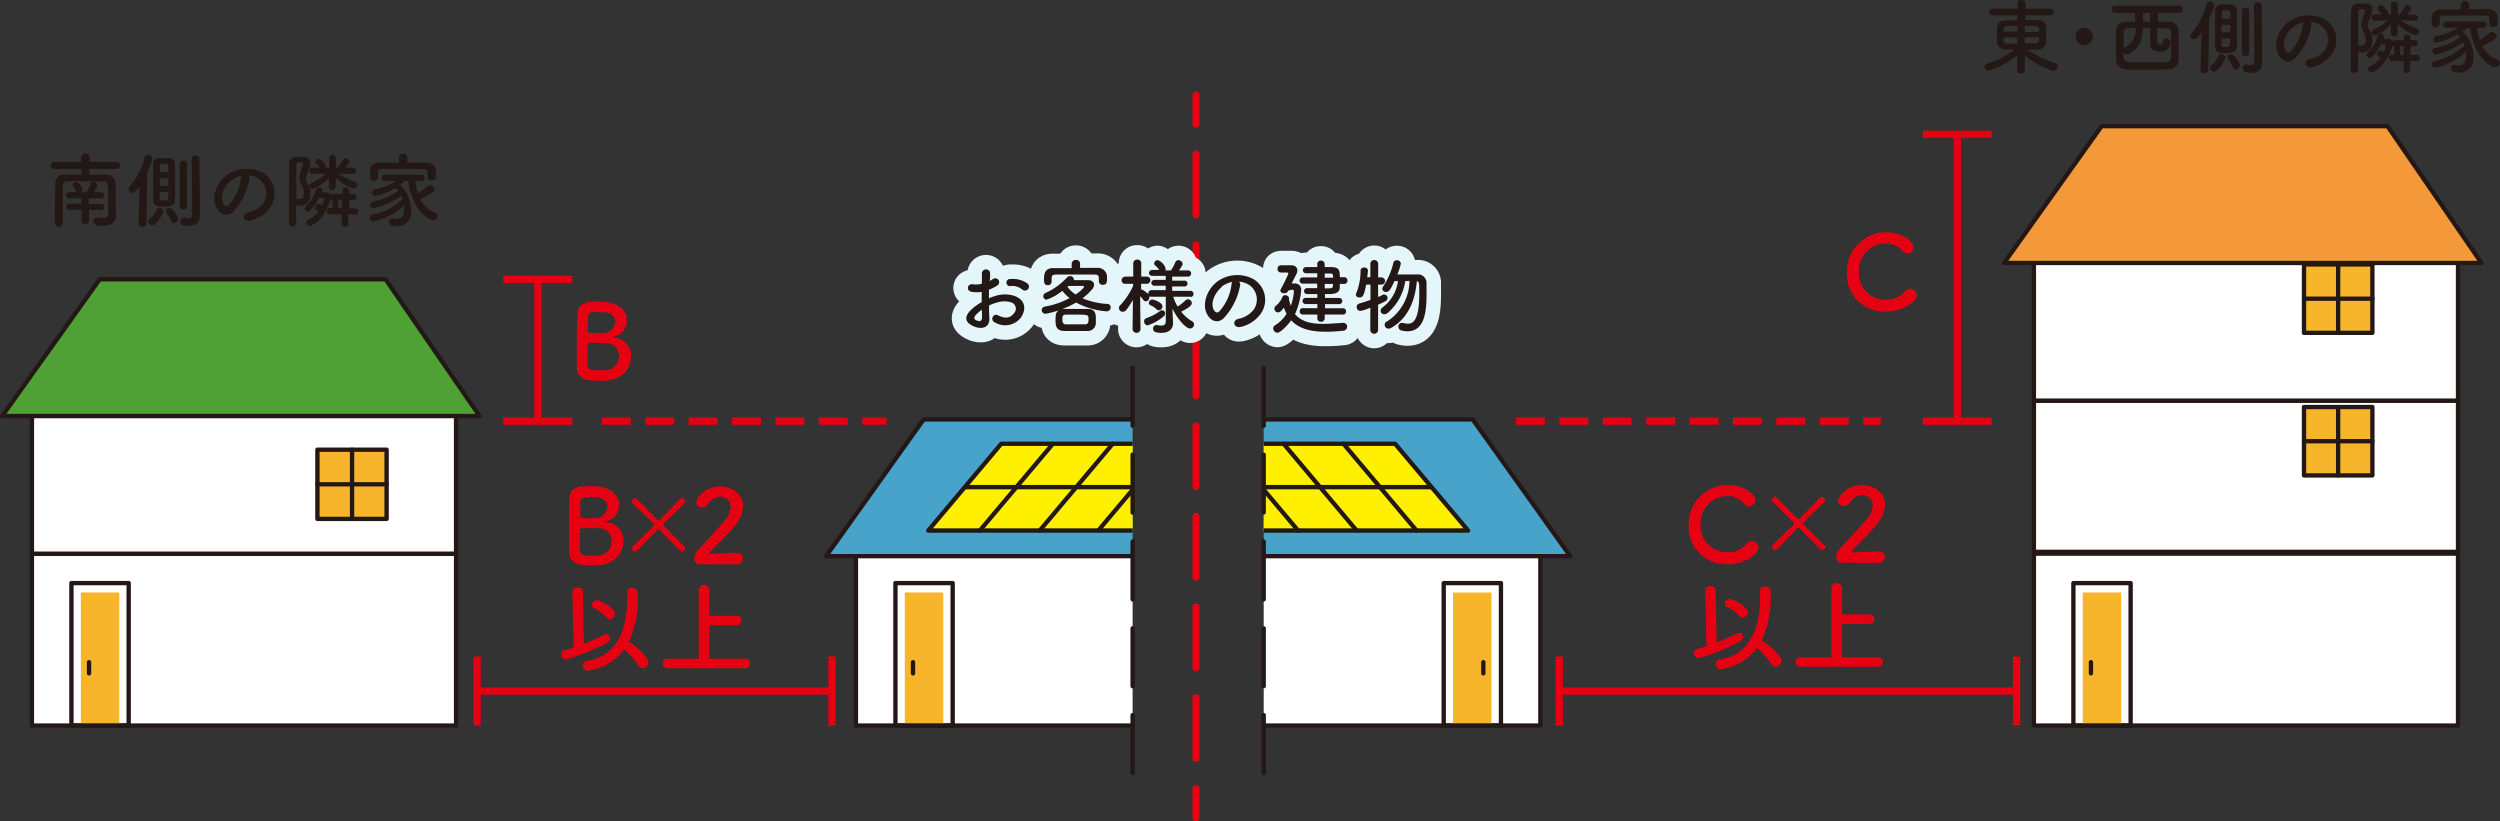 <svg xmlns="http://www.w3.org/2000/svg" xmlns:xlink="http://www.w3.org/1999/xlink" viewBox="0 0 403.18 132.44"><rect x="0" y="0" width="403.18" height="132.44" fill="#333333" stroke="none"/><defs><style>.cls-1,.cls-14,.cls-16,.cls-18,.cls-20,.cls-21,.cls-22,.cls-4,.cls-8,.cls-9{fill:none;}.cls-2{fill:#fff;}.cls-11,.cls-13,.cls-14,.cls-15,.cls-16,.cls-2,.cls-4,.cls-5,.cls-6,.cls-7,.cls-8{stroke:#231815;stroke-width:0.7px;}.cls-11,.cls-13,.cls-15,.cls-16,.cls-2,.cls-20,.cls-21,.cls-4,.cls-5,.cls-6,.cls-7,.cls-8{stroke-linecap:round;}.cls-11,.cls-13,.cls-14,.cls-15,.cls-16,.cls-2,.cls-20,.cls-21,.cls-22,.cls-4,.cls-5,.cls-6,.cls-7{stroke-linejoin:round;}.cls-3,.cls-7{fill:#f7b52c;}.cls-5{fill:#50a135;}.cls-6{fill:#f39939;}.cls-18,.cls-20,.cls-21,.cls-9{stroke:#e50012;stroke-width:1.17px;}.cls-18,.cls-9{stroke-miterlimit:10;}.cls-10{fill:#e50012;}.cls-11{fill:#48a3cb;}.cls-12{clip-path:url(#clip-path);}.cls-13{fill:#fff000;}.cls-15{fill:#d1e8f2;}.cls-16{stroke-dasharray:9.33 4.67;}.cls-17{clip-path:url(#clip-path-2);}.cls-18{stroke-dasharray:4.67 2.33;}.cls-19{fill:#231815;}.cls-21{stroke-dasharray:9.74 4.87;}.cls-22{stroke:#e5f6fa;stroke-width:4.67px;}</style><clipPath id="clip-path"><rect class="cls-1" x="147.24" y="61.8" width="35.42" height="30.05" transform="translate(329.9 153.66) rotate(-180)"/></clipPath><clipPath id="clip-path-2"><rect class="cls-1" x="203.8" y="61.8" width="35.42" height="30.05"/></clipPath></defs><g id="レイヤー_2" data-name="レイヤー 2"><g id="デザイン"><rect class="cls-2" x="5.15" y="89.29" width="68.4" height="27.72"/><rect class="cls-2" x="5.15" y="64.61" width="68.4" height="24.69"/><rect class="cls-3" x="13.03" y="95.56" width="6.2" height="21.45" transform="translate(32.27 212.56) rotate(-180)"/><rect class="cls-4" x="11.52" y="94.04" width="9.23" height="22.96" transform="translate(32.27 211.04) rotate(-180)"/><line class="cls-4" x1="14.36" y1="106.79" x2="14.36" y2="108.59"/><polygon class="cls-5" points="0.35 67.1 16.08 45.04 62.18 45.04 77.34 67.1 0.35 67.1"/><rect class="cls-2" x="328.01" y="89.29" width="68.4" height="27.72"/><rect class="cls-2" x="328.01" y="64.61" width="68.4" height="24.39"/><rect class="cls-3" x="335.89" y="95.56" width="6.2" height="21.45" transform="translate(677.98 212.56) rotate(-180)"/><rect class="cls-4" x="334.37" y="94.04" width="9.23" height="22.96" transform="translate(677.98 211.04) rotate(-180)"/><line class="cls-4" x1="337.21" y1="106.79" x2="337.21" y2="108.59"/><rect class="cls-2" x="328.01" y="39.92" width="68.4" height="24.69"/><polygon class="cls-6" points="323.2 42.41 338.93 20.35 385.04 20.35 400.19 42.41 323.2 42.41"/><rect class="cls-7" x="51.19" y="72.52" width="11.16" height="11.16"/><line class="cls-8" x1="51.19" y1="78.1" x2="62.36" y2="78.1"/><line class="cls-8" x1="56.78" y1="72.52" x2="56.78" y2="83.68"/><rect class="cls-7" x="371.57" y="65.64" width="11.03" height="11.03"/><line class="cls-8" x1="371.57" y1="71.16" x2="382.6" y2="71.16"/><line class="cls-8" x1="377.08" y1="65.64" x2="377.08" y2="76.67"/><rect class="cls-7" x="371.57" y="42.65" width="11.03" height="11.03"/><line class="cls-8" x1="371.57" y1="48.17" x2="382.6" y2="48.17"/><line class="cls-8" x1="377.08" y1="42.65" x2="377.08" y2="53.69"/><line class="cls-9" x1="86.74" y1="45.04" x2="86.74" y2="67.92"/><line class="cls-9" x1="81.17" y1="45.04" x2="92.31" y2="45.04"/><line class="cls-9" x1="81.17" y1="67.92" x2="92.31" y2="67.92"/><path class="cls-10" d="M97.57,61.4c-.21,0-.64,0-1,0-1.6,0-3.49-.09-3.54-2.15,0-.69,0-1.93,0-3.26,0-2,0-4.24.09-5.3.07-2.05,1.9-2.07,3.3-2.06l.95.05c2.73.2,3.74,1.66,3.72,3a2.57,2.57,0,0,1-2,2.61c-.17,0-.27.07-.27.1s.07,0,.25.07a2.92,2.92,0,0,1,2.7,3.1C101.72,59.38,100.42,61.26,97.57,61.4Zm2.27-4a2.07,2.07,0,0,0-2.15-2.06c-.41,0-.84,0-1.25-.06-1.53,0-1.68,0-1.68.36,0,2.06,0,2.82,0,3.26.08.61.24.81,1.77.82.38,0,.79,0,1.1,0A2.3,2.3,0,0,0,99.84,57.42Zm-3.55-7.07c-1.06,0-1.39.12-1.44.74,0,.4,0,1.34-.06,2.29,0,.34.23.35,1.32.36h1.12a2,2,0,0,0,2-1.84c0-.77-.59-1.5-2-1.52Z"/><line class="cls-9" x1="315.66" y1="21.65" x2="315.66" y2="67.92"/><line class="cls-9" x1="310.09" y1="21.65" x2="321.23" y2="21.65"/><line class="cls-9" x1="310.09" y1="67.92" x2="321.23" y2="67.92"/><path class="cls-10" d="M304.15,50.24a6,6,0,0,1-6.3-6.25,6.29,6.29,0,0,1,6.37-6.52c2.61,0,4.39,1.52,4.39,2.41a1,1,0,0,1-1,1,1.06,1.06,0,0,1-.84-.45,3.47,3.47,0,0,0-2.72-1.17,4.35,4.35,0,0,0-4.26,4.59,4.27,4.27,0,0,0,4.28,4.48A4,4,0,0,0,307.23,47a.94.94,0,0,1,.8-.43,1.13,1.13,0,0,1,1.11,1.05C309.14,48.45,307.18,50.24,304.15,50.24Z"/><line class="cls-9" x1="134.17" y1="111.44" x2="76.94" y2="111.44"/><line class="cls-9" x1="134.17" y1="105.88" x2="134.17" y2="117.01"/><line class="cls-9" x1="76.94" y1="105.88" x2="76.94" y2="117.01"/><polyline class="cls-2" points="182.66 87.22 138.04 87.22 138.04 117.01 182.66 117.01"/><rect class="cls-3" x="145.92" y="95.56" width="6.2" height="21.45" transform="translate(298.04 212.56) rotate(-180)"/><rect class="cls-4" x="144.4" y="94.04" width="9.23" height="22.96" transform="translate(298.04 211.04) rotate(-180)"/><line class="cls-4" x1="147.24" y1="106.79" x2="147.24" y2="108.59"/><polyline class="cls-11" points="182.66 89.69 133.23 89.69 148.96 67.64 182.66 67.64"/><g class="cls-12"><polygon class="cls-13" points="185.79 85.56 197.3 71.57 161.47 71.57 149.7 85.56 185.79 85.56"/><line class="cls-14" x1="191.55" y1="78.56" x2="155.59" y2="78.56"/><line class="cls-15" x1="169.8" y1="71.57" x2="158.02" y2="85.56"/><line class="cls-15" x1="188.9" y1="71.57" x2="177.12" y2="85.56"/><line class="cls-15" x1="179.45" y1="71.57" x2="167.68" y2="85.56"/></g><line class="cls-16" x1="182.66" y1="59.33" x2="182.66" y2="127.19"/><polyline class="cls-2" points="203.8 87.22 248.42 87.22 248.42 117.01 203.8 117.01"/><rect class="cls-3" x="234.34" y="95.56" width="6.2" height="21.45"/><rect class="cls-4" x="232.83" y="94.04" width="9.23" height="22.96"/><line class="cls-4" x1="239.22" y1="106.79" x2="239.22" y2="108.59"/><polyline class="cls-11" points="203.8 89.69 253.23 89.69 237.5 67.64 203.8 67.64"/><g class="cls-17"><polygon class="cls-13" points="200.67 85.56 189.16 71.57 224.99 71.57 236.76 85.56 200.67 85.56"/><line class="cls-14" x1="194.92" y1="78.56" x2="230.88" y2="78.56"/><line class="cls-15" x1="216.66" y1="71.57" x2="228.44" y2="85.56"/><line class="cls-15" x1="197.56" y1="71.57" x2="209.34" y2="85.56"/><line class="cls-15" x1="207.01" y1="71.57" x2="218.78" y2="85.56"/></g><line class="cls-16" x1="203.8" y1="59.33" x2="203.8" y2="127.19"/><line class="cls-18" x1="97.05" y1="67.92" x2="142.99" y2="67.92"/><line class="cls-18" x1="244.48" y1="67.92" x2="303.32" y2="67.92"/><path class="cls-10" d="M96.4,91.17c-.21,0-.64,0-1.05,0-1.6,0-3.49-.07-3.55-2.12,0-.69,0-1.93,0-3.26,0-2,0-4.24,0-5.29,0-2.06,1.88-2.09,3.28-2.09.36,0,.7,0,1,0,2.73.18,3.75,1.63,3.75,3a2.58,2.58,0,0,1-2,2.63c-.17,0-.27.07-.27.1s.07.05.25.07a2.91,2.91,0,0,1,2.73,3.07C100.53,89.11,99.25,91,96.4,91.17Zm2.24-4a2.07,2.07,0,0,0-2.17-2c-.41,0-.84,0-1.25,0-1.53,0-1.68,0-1.68.38,0,2.06,0,2.81,0,3.26s.25.8,1.78.8c.37,0,.78,0,1.1,0A2.3,2.3,0,0,0,98.64,87.17Zm-3.62-7c-1,0-1.38.13-1.43.76,0,.39,0,1.33,0,2.28,0,.35.23.35,1.31.35.4,0,.82,0,1.12,0a2,2,0,0,0,1.94-1.86c0-.77-.61-1.49-2.05-1.49C95.88,80.15,95.45,80.13,95,80.13Z"/><path class="cls-10" d="M109.68,88.8l-3.29-3.37a.24.24,0,0,0-.2-.09.21.21,0,0,0-.18.09c-1.05,1.07-2.28,2.35-3.27,3.37a.4.4,0,0,1-.3.13.54.54,0,0,1-.51-.54.39.39,0,0,1,.12-.28c1-1,2.28-2.21,3.35-3.28a.24.24,0,0,0,.09-.19.31.31,0,0,0-.09-.2c-1-1-2.35-2.29-3.35-3.27a.47.47,0,0,1-.13-.3.57.57,0,0,1,.52-.53.45.45,0,0,1,.3.13c1,1,2.25,2.31,3.27,3.34a.26.26,0,0,0,.2.1.31.31,0,0,0,.2-.1c1-1,2.27-2.32,3.27-3.34a.45.45,0,0,1,.3-.13.57.57,0,0,1,.52.53.47.47,0,0,1-.13.3c-1,1-2.37,2.28-3.35,3.27a.26.26,0,0,0-.07.18.3.3,0,0,0,.1.23l3.32,3.26a.39.39,0,0,1,.12.28.54.54,0,0,1-.51.54A.4.4,0,0,1,109.68,88.8Z"/><path class="cls-10" d="M112.88,91a.9.9,0,0,1-.92-1,1.68,1.68,0,0,1,.48-1.12c1.13-1.29,3-3.24,4.49-5a3.43,3.43,0,0,0,.92-2.11,1.64,1.64,0,0,0-1.71-1.67,2.4,2.4,0,0,0-2,1.26,1,1,0,0,1-.85.5.93.93,0,0,1-1-.87c0-.58,1.25-2.54,3.83-2.54,1.91,0,3.72,1.19,3.72,3.14a5.38,5.38,0,0,1-1.37,3.26c-1.25,1.58-2.86,3-4.22,4.46,1.36,0,3.22-.15,4.57-.15a.89.89,0,0,1,1,.86,1,1,0,0,1-1,1Z"/><path class="cls-10" d="M92.31,95.45h0a.76.76,0,0,1,.85-.71c.41,0,.84.21.84.68l.15,8.4a32.42,32.42,0,0,0,3.21-1.43.94.94,0,0,1,.39-.1.67.67,0,0,1,.66.68.77.77,0,0,1-.46.67,35.06,35.06,0,0,1-6.63,2.71.8.8,0,0,1-.82-.78.74.74,0,0,1,.62-.73c.45-.13.92-.26,1.38-.43Zm2.46,12.7a.81.81,0,0,1-.79-.84.72.72,0,0,1,.68-.74c4.44-.67,6.48-4.42,6.48-10,0-.37,0-.74,0-1.12v0c0-.45.38-.65.79-.65s.92.25.93.69V96a16.69,16.69,0,0,1-1.44,7.48c1.94,1.27,3.17,2.75,3.17,3.34a1,1,0,0,1-.92.94.82.82,0,0,1-.69-.41,12.35,12.35,0,0,0-2.32-2.62A8.58,8.58,0,0,1,94.77,108.15Zm3-8.6a5.66,5.66,0,0,0-1.91-1.41.67.67,0,0,1-.41-.58.8.8,0,0,1,.82-.76c.54,0,2.91,1.24,2.91,2.18a.89.89,0,0,1-.84.87A.7.7,0,0,1,97.82,99.55Z"/><path class="cls-10" d="M107.61,107.76a.74.74,0,0,1-.72-.79.69.69,0,0,1,.72-.74h5.07V95.09a.87.87,0,0,1,1.73,0V99.3h4.46a.72.72,0,0,1,.72.76.73.73,0,0,1-.72.79h-4.46v5.38h5.85a.7.7,0,0,1,.71.76.73.73,0,0,1-.71.77Z"/><line class="cls-9" x1="325.22" y1="111.44" x2="251.46" y2="111.44"/><line class="cls-9" x1="325.22" y1="105.88" x2="325.22" y2="117.01"/><line class="cls-9" x1="251.46" y1="105.88" x2="251.46" y2="117.01"/><path class="cls-10" d="M278.63,91a6.05,6.05,0,0,1-6.3-6.25,6.29,6.29,0,0,1,6.37-6.52c2.61,0,4.39,1.52,4.39,2.4a1,1,0,0,1-1.84.58A3.47,3.47,0,0,0,278.53,80a4.35,4.35,0,0,0-4.26,4.59,4.27,4.27,0,0,0,4.28,4.48,3.93,3.93,0,0,0,3.16-1.39,1,1,0,0,1,.8-.42,1.13,1.13,0,0,1,1.11,1C283.62,89.17,281.66,91,278.63,91Z"/><path class="cls-10" d="M293.53,88.57c-1-1-2.24-2.3-3.29-3.37a.27.27,0,0,0-.2-.08.22.22,0,0,0-.18.08c-1.06,1.07-2.29,2.35-3.28,3.37a.38.38,0,0,1-.29.13.54.54,0,0,1-.51-.54.38.38,0,0,1,.11-.28c1-1,2.29-2.2,3.36-3.27a.29.29,0,0,0,.08-.2.3.3,0,0,0-.08-.2c-1-1-2.35-2.28-3.36-3.27a.45.45,0,0,1-.13-.3.56.56,0,0,1,.53-.52.43.43,0,0,1,.29.13l3.28,3.34a.26.26,0,0,0,.19.1.34.34,0,0,0,.2-.1l3.28-3.34a.43.43,0,0,1,.29-.13.57.57,0,0,1,.53.52.45.45,0,0,1-.13.3c-1,1-2.37,2.29-3.36,3.27a.26.26,0,0,0-.07.18.33.33,0,0,0,.1.23c1.07,1.06,2.34,2.29,3.33,3.26a.38.38,0,0,1,.11.28.54.54,0,0,1-.51.54A.37.37,0,0,1,293.53,88.57Z"/><path class="cls-10" d="M297.05,90.76a.91.91,0,0,1-.92-1,1.68,1.68,0,0,1,.48-1.12c1.13-1.28,3-3.24,4.49-5a3.37,3.37,0,0,0,.92-2.1,1.64,1.64,0,0,0-1.71-1.68,2.39,2.39,0,0,0-2,1.27,1,1,0,0,1-.86.49.93.93,0,0,1-1-.87c0-.58,1.25-2.53,3.83-2.53,1.91,0,3.72,1.18,3.72,3.14a5.36,5.36,0,0,1-1.36,3.25c-1.25,1.58-2.87,3-4.23,4.46,1.36,0,3.22-.14,4.57-.14a.87.87,0,0,1,1,.85,1,1,0,0,1-1,1Z"/><path class="cls-10" d="M275,95.23v0a.76.76,0,0,1,.86-.71c.41,0,.84.22.84.68l.14,8.41a28.37,28.37,0,0,0,3.21-1.44,1,1,0,0,1,.4-.1.66.66,0,0,1,.65.68.76.76,0,0,1-.46.67,34.1,34.1,0,0,1-6.63,2.72.81.81,0,0,1-.82-.79.75.75,0,0,1,.63-.73c.44-.13.92-.26,1.38-.42Zm2.47,12.7a.81.81,0,0,1-.79-.84.71.71,0,0,1,.67-.74c4.45-.68,6.49-4.43,6.49-10,0-.36,0-.74,0-1.12v0c0-.45.38-.64.79-.64s.92.24.94.69v.49a16.59,16.59,0,0,1-1.45,7.49c1.94,1.26,3.18,2.74,3.18,3.34a1,1,0,0,1-.92.93.82.82,0,0,1-.69-.41,12.06,12.06,0,0,0-2.32-2.61A8.64,8.64,0,0,1,277.44,107.93Zm3-8.61a5.6,5.6,0,0,0-1.91-1.41.65.65,0,0,1-.41-.58.8.8,0,0,1,.83-.75c.54,0,2.91,1.23,2.91,2.17a.88.88,0,0,1-.84.87A.69.69,0,0,1,280.48,99.32Z"/><path class="cls-10" d="M290.28,107.53a.73.73,0,0,1-.72-.79.69.69,0,0,1,.72-.74h5.07V94.87a.86.86,0,0,1,1.72,0v4.21h4.46a.72.72,0,0,1,.73.75.73.73,0,0,1-.73.79h-4.46V106h5.86a.7.7,0,0,1,.71.76.73.73,0,0,1-.71.77Z"/><path class="cls-19" d="M325.34,11.28l0-2.38a14.12,14.12,0,0,1-4.59,2.48.65.65,0,0,1-.69-.59.58.58,0,0,1,.46-.53A13.21,13.21,0,0,0,324.87,8l-1.13,0c-1.43,0-1.66-.74-1.69-1.2s0-.71,0-1.09,0-.9,0-1.27c0-.55.39-1.14,1.43-1.17.48,0,1.15,0,1.88,0V2.45h-4a.51.51,0,0,1-.57-.5.54.54,0,0,1,.57-.55h4V.55A.56.56,0,0,1,326,0a.59.59,0,0,1,.65.55V1.4h4a.5.5,0,0,1,.54.52.51.51,0,0,1-.54.53h-4v.77c.73,0,1.44,0,2,0A1.31,1.31,0,0,1,330,4.33c0,.32,0,.7,0,1.1s0,.94,0,1.32A1.36,1.36,0,0,1,328.58,8h-.27L327,8a15.3,15.3,0,0,0,4.41,2.16.56.56,0,0,1,.44.52.76.76,0,0,1-.78.73,12.86,12.86,0,0,1-4.53-2.5c0,.71,0,1.23,0,2.42,0,.35-.32.52-.65.52a.56.56,0,0,1-.62-.51Zm0-7.12c-.58,0-1.13,0-1.54,0-.66,0-.66.44-.66.94h2.2Zm0,1.88h-2.2c0,.63,0,1,.67,1,.46,0,1,0,1.54,0Zm1.2,0V7c.56,0,1.12,0,1.63,0,.66,0,.66-.43.66-1Zm2.29-.91c0-.14,0-.29,0-.42,0-.55-.32-.55-2.27-.55v1Z"/><path class="cls-19" d="M336.13,7.28a1.4,1.4,0,1,1,1.39-1.4A1.39,1.39,0,0,1,336.13,7.28Z"/><path class="cls-19" d="M348,2.08c0,.36,0,.88,0,1.41h1.75A1.48,1.48,0,0,1,351.35,5c0,.78,0,1.64,0,2.48s0,1.46,0,2.09a1.59,1.59,0,0,1-1.66,1.63c-1.11,0-2.25.06-3.37.06s-2.25,0-3.3-.06-1.74-.62-1.77-1.59c0-.68,0-1.39,0-2.09,0-.86,0-1.71,0-2.56A1.48,1.48,0,0,1,342.9,3.5h1.43V2.08h-3.18a.58.58,0,0,1-.61-.59.58.58,0,0,1,.61-.58h10.26a.57.57,0,0,1,.6.59.57.57,0,0,1-.6.58Zm-4.57,2.46c-.77,0-.93.22-.94.89s0,1.6,0,2.48a.57.57,0,0,1,.31-.3,3.2,3.2,0,0,0,1.61-3.08Zm2.12,0c0,1.49-.34,3.16-2.08,4.07a.91.91,0,0,1-.44.12.61.61,0,0,1-.56-.34c0,1.29,0,1.59,1.06,1.63.84,0,1.76,0,2.72,0s2,0,2.93,0c.71,0,.94-.34.95-.88s0-1.19,0-1.82,0-1.29,0-1.89c0-.75-.27-.85-.93-.86h-1.31c0,.92,0,2.12,0,2.27,0,.32.28.39.49.39.38,0,.46-.22.49-.58a.47.47,0,0,1,.51-.46.58.58,0,0,1,.63.52,1.47,1.47,0,0,1-1.68,1.6c-.66,0-1.58-.14-1.58-1.33,0-.16,0-1.47,0-2.43Zm.05-2.43V3.49l1.14,0c0-.52,0-1,0-1.39Z"/><path class="cls-19" d="M354.88,11.25l.15-6c-.48.68-.78,1.08-1.19,1.08a.57.57,0,0,1-.59-.56.65.65,0,0,1,.17-.42A12.16,12.16,0,0,0,355.86.67a.57.57,0,0,1,.56-.43.68.68,0,0,1,.71.62A13.75,13.75,0,0,1,356.28,3l-.15,8.24a.61.61,0,0,1-.64.58.56.56,0,0,1-.61-.57Zm1.53-.26a.55.55,0,0,1,.22-.42A4,4,0,0,0,357.8,9a.45.45,0,0,1,.43-.28.64.64,0,0,1,.63.61c0,.35-1.08,2.2-1.79,2.2A.64.64,0,0,1,356.41,11Zm2.53-2.44-.77,0a1.05,1.05,0,0,1-.94-1.17c0-.91,0-2.15,0-3.31,0-.84,0-1.64,0-2.23a1,1,0,0,1,.92-1.11h1.62a1,1,0,0,1,1,1.05c0,.73,0,1.63,0,2.54,0,1.11,0,2.23,0,3.06C360.75,8.48,360,8.55,358.94,8.55ZM359.69,3c0-1.33,0-1.36-.7-1.36-.52,0-.67,0-.67.4s0,.59,0,1Zm0,1h-1.41V5.21h1.41Zm-1.41,2.2c0,.37,0,.71,0,1s.08.39.67.39.71,0,.71-1.38Zm1.84,4.71a4.77,4.77,0,0,0-.77-1.35.48.48,0,0,1-.12-.3.56.56,0,0,1,.58-.48c.62,0,1.43,1.46,1.43,1.8a.7.7,0,0,1-.67.67A.47.47,0,0,1,360.13,10.87Zm1.44-9.13a.58.58,0,0,1,1.16,0V8.51a.58.58,0,0,1-1.16,0Zm3.24,6.43c0,.21,0,1.41.05,1.87v.05c0,.83-.49,1.61-1.82,1.61-1,0-1.31-.18-1.31-.72a.55.55,0,0,1,.51-.61h.12a2.84,2.84,0,0,0,.66.11c.33,0,.54-.16.54-.74,0,0,0-2,0-4.3,0-1.59,0-3.29-.05-4.49v0a.6.6,0,0,1,.63-.6.62.62,0,0,1,.65.63Z"/><path class="cls-19" d="M372.76,4.11a10.31,10.31,0,0,1-2.66,5.33c-1,.93-2.12.42-2.69-.72-.83-1.63,0-4.07,1.81-5.3a5.5,5.5,0,0,1,5.69-.3,3.9,3.9,0,0,1,1.22,5.53,5.52,5.52,0,0,1-3.21,2.17c-1.16.3-1.57-1-.44-1.29a4.08,4.08,0,0,0,2.45-1.48,2.83,2.83,0,0,0-.72-4,3.42,3.42,0,0,0-1.63-.53A.67.67,0,0,1,372.76,4.11Zm-2.92.25c-1.22.94-1.88,2.69-1.33,3.71.2.38.54.58.87.29a7.88,7.88,0,0,0,2-4.38.83.83,0,0,1,.12-.41A4.34,4.34,0,0,0,369.84,4.36Z"/><path class="cls-19" d="M380.3,11.2a.54.54,0,0,1-.58.55.56.56,0,0,1-.61-.55c0-2.33,0-6.67.06-9.36,0-1.21.74-1.26,1.68-1.26h.68c.73,0,1.07.44,1.07,1a5.83,5.83,0,0,1-.58,1.8,1.47,1.47,0,0,0-.18.68,1.62,1.62,0,0,0,.3.84,2.9,2.9,0,0,1,.46,1.62c0,1.29-.71,1.93-1.57,1.93-.37,0-.6-.06-.73-.26Zm.31-3.88.13,0a.49.49,0,0,0,.2,0c.54,0,.59-.74.59-1a2.57,2.57,0,0,0-.39-1.28,2,2,0,0,1-.33-1,2.73,2.73,0,0,1,.21-1,11.5,11.5,0,0,0,.37-1.32c0-.17,0-.24-.48-.24s-.59,0-.59.45c0,1.47,0,3.49,0,5.53A.36.36,0,0,1,380.61,7.32Zm8.1,2.51v1.38a.53.53,0,0,1-.54.56.52.52,0,0,1-.53-.56V9.83h-1.92a.5.5,0,0,1,0-1h.41V7.47a.53.53,0,0,1-.29-.09c-1,3.31-3,4.31-3.4,4.31a.59.59,0,0,1-.55-.57.45.45,0,0,1,.33-.42,3.81,3.81,0,0,0,1.71-1.46l-.34-.15a.38.38,0,0,1-.28-.38.6.6,0,0,1,.54-.58,1.53,1.53,0,0,1,.58.23,4.38,4.38,0,0,0,.36-1c0-.13-.11-.19-.27-.19l-.55,0a8.65,8.65,0,0,1-1.41,2,.54.54,0,0,1-.39.19.52.52,0,0,1-.52-.49.5.5,0,0,1,.18-.36,6.78,6.78,0,0,0,1.64-2.69.5.5,0,0,1,.49-.39.53.53,0,0,1,.52.5.89.89,0,0,1,0,.22l-.06.11H385a.89.89,0,0,1,.81.37.58.58,0,0,1,.4-.15h1.46V6a.54.54,0,0,1,1.07,0v.47h.67a.47.47,0,0,1,.5.49.47.47,0,0,1-.5.49h-.67V8.84h1a.5.5,0,1,1,0,1Zm.72-6.5-2.26-.07a9.56,9.56,0,0,0,2.6,1.33.52.52,0,0,1,.37.49.62.62,0,0,1-.59.62,8.27,8.27,0,0,1-2.87-1.77V5.41h0a.57.57,0,0,1-1.12,0h0l0-1.46A6.94,6.94,0,0,1,383,5.75a.52.52,0,0,1-.18-1,9.13,9.13,0,0,0,2.3-1.46l-2.19.05h0a.45.45,0,0,1-.47-.49.49.49,0,0,1,.47-.52h1.19a3.27,3.27,0,0,0-.56-.67.4.4,0,0,1-.14-.3.58.58,0,0,1,.58-.5c.39,0,1.18,1,1.18,1.34a.68.68,0,0,1,0,.14l.5,0L385.57.83a.51.51,0,0,1,.56-.54.53.53,0,0,1,.56.51v0l0,1.53.31,0a8.69,8.69,0,0,0,.82-1.29.46.46,0,0,1,.41-.26.65.65,0,0,1,.61.59c0,.19-.11.32-.62,1h1.26a.49.49,0,0,1,.48.52.46.46,0,0,1-.48.49Zm-1.79,4.14h-.57V8.84h.57Z"/><path class="cls-19" d="M399.51,4.47a7.78,7.78,0,0,0,.4,2,16.57,16.57,0,0,0,1.65-1.17.53.53,0,0,1,.35-.13.73.73,0,0,1,.71.67.57.57,0,0,1-.29.47,14.38,14.38,0,0,1-2,1.14,4.52,4.52,0,0,0,2.38,2.14.6.6,0,0,1,.44.55.7.7,0,0,1-.71.67.87.87,0,0,1-.31,0c-2.2-.8-3.54-4-3.73-6.26h-.57L397.1,5a5.84,5.84,0,0,1,1.8,4.12,2.31,2.31,0,0,1-2.36,2.59c-.81,0-1.26-.22-1.26-.72a.51.51,0,0,1,.54-.53.44.44,0,0,1,.16,0,3.69,3.69,0,0,0,.55.06c.87,0,1.18-.6,1.18-1.63a5,5,0,0,0,0-.54,10.61,10.61,0,0,1-5,2.59.52.52,0,0,1-.56-.52.57.57,0,0,1,.5-.58,10.14,10.14,0,0,0,4.83-2.52,5.15,5.15,0,0,0-.23-.54,11.93,11.93,0,0,1-4.42,2,.52.52,0,0,1-.54-.53.54.54,0,0,1,.46-.53,9.78,9.78,0,0,0,4-1.73,3.19,3.19,0,0,0-.45-.45A9.94,9.94,0,0,1,393,6.87a.52.52,0,0,1-.56-.51A.58.58,0,0,1,393,5.8a9.29,9.29,0,0,0,3.41-1.34l-1.8,0h0A.51.51,0,0,1,394,4a.53.53,0,0,1,.57-.53h5.83A.52.52,0,0,1,401,4a.49.49,0,0,1-.54.5h0Zm-1.32-3c1.08,0,2.14,0,3.16,0a1.45,1.45,0,0,1,1.46,1.27c0,.19,0,.41,0,.62,0,.46,0,1-.7,1a.58.58,0,0,1-.63-.53v0c0-1.16,0-1.29-.83-1.32-1.05,0-2.31,0-3.54,0-1,0-2,0-2.79,0s-.83.2-.87.66v.71a.64.64,0,0,1-1.27,0c0-.16,0-.34,0-.54s0-.39,0-.59a1.35,1.35,0,0,1,1.51-1.22c1,0,2.07,0,3.15,0l0-.84v0a.7.7,0,0,1,1.37,0V1.5Z"/><path class="cls-19" d="M18.72,34.73v0c0,.82-.48,1.69-2.11,1.69-1.24,0-1.55-.25-1.55-.73a.55.55,0,0,1,.55-.6l.11,0a6.29,6.29,0,0,0,.82.08c.52,0,.89-.15.9-.7s0-.9,0-1.41c0-1,0-2.18-.05-3,0-.7-.26-.82-.88-.83l-2.78,0-2.68,0c-.73,0-.91.21-.92.83,0,1.62,0,4,0,6a.55.55,0,0,1-.61.53A.57.57,0,0,1,8.86,36c0-1.88,0-4.6.06-6.51a1.41,1.41,0,0,1,1.57-1.33c.83,0,1.71,0,2.61,0v-.91H8.77a.57.57,0,1,1,0-1.14h4.31v-.7a.65.65,0,0,1,.69-.66.64.64,0,0,1,.68.66v.7h4.34a.56.56,0,0,1,.58.58.55.55,0,0,1-.58.56H14.44v.91c.91,0,1.8,0,2.68,0a1.48,1.48,0,0,1,1.53,1.42c0,.83,0,3.3,0,3.8Zm-4.36-.88v1.72a.58.58,0,0,1-.61.58.56.56,0,0,1-.61-.58V33.85H11.29a.51.51,0,1,1,0-1h1.87V32h-2a.5.5,0,1,1,0-1h1.18a.52.52,0,0,1-.12-.16,3.67,3.67,0,0,0-.46-.8.32.32,0,0,1-.06-.21c0-.25.31-.46.6-.46.5,0,1,.92,1,1.16A.55.55,0,0,1,13,31H14a.13.13,0,0,0,0-.06,4.47,4.47,0,0,0,.57-1.3.41.41,0,0,1,.43-.31c.32,0,.69.21.69.53A3.41,3.41,0,0,1,15.16,31h1.15a.5.5,0,1,1,0,1h-2v.89h1.87a.51.51,0,1,1,0,1Z"/><path class="cls-19" d="M22.36,36l.14-6c-.47.67-.78,1.08-1.18,1.08a.59.59,0,0,1-.6-.57.67.67,0,0,1,.18-.42,12.28,12.28,0,0,0,2.43-4.65A.58.58,0,0,1,23.9,25a.68.68,0,0,1,.71.62,13.71,13.71,0,0,1-.86,2.15L23.61,36a.61.61,0,0,1-.65.58.56.56,0,0,1-.6-.56Zm1.52-.26a.53.53,0,0,1,.23-.42,4.21,4.21,0,0,0,1.17-1.54.44.44,0,0,1,.42-.28.65.65,0,0,1,.63.61c0,.35-1.08,2.2-1.79,2.2A.65.65,0,0,1,23.88,35.73Zm2.53-2.43c-.28,0-.54,0-.76,0a1,1,0,0,1-.95-1.17c0-.91,0-2.15,0-3.31,0-.84,0-1.64,0-2.23a1,1,0,0,1,.92-1.11h1.62a1,1,0,0,1,1,1.05c0,.73,0,1.64,0,2.54,0,1.11,0,2.23,0,3.06C28.22,33.22,27.42,33.3,26.41,33.3Zm.75-5.56c0-1.33,0-1.35-.7-1.35-.51,0-.67,0-.67.39s0,.59,0,1Zm0,1H25.76V30h1.41Zm-1.41,2.2c0,.37,0,.71,0,1s.08.39.67.39.71,0,.71-1.38Zm1.85,4.71a5,5,0,0,0-.78-1.35.48.48,0,0,1-.12-.29.56.56,0,0,1,.58-.49c.62,0,1.43,1.46,1.43,1.8a.7.7,0,0,1-.67.67A.45.45,0,0,1,27.61,35.61ZM29,26.48a.58.58,0,0,1,1.16,0v6.78a.58.58,0,0,1-1.16,0Zm3.24,6.43c0,.21,0,1.41,0,1.87v.06c0,.82-.49,1.6-1.81,1.6-1,0-1.32-.18-1.32-.72a.55.55,0,0,1,.51-.61h.12a2.92,2.92,0,0,0,.66.11c.33,0,.54-.16.54-.74,0,0,0-2,0-4.3,0-1.59,0-3.29-.06-4.49v0a.6.6,0,0,1,.63-.6.62.62,0,0,1,.65.63Z"/><path class="cls-19" d="M40.24,28.85a10.47,10.47,0,0,1-2.66,5.33c-1,.93-2.12.42-2.7-.71-.83-1.64,0-4.08,1.81-5.31a5.5,5.5,0,0,1,5.69-.3,3.89,3.89,0,0,1,1.22,5.53,5.48,5.48,0,0,1-3.21,2.17c-1.16.3-1.56-1-.43-1.29a4.15,4.15,0,0,0,2.45-1.47,2.84,2.84,0,0,0-.73-4,3.38,3.38,0,0,0-1.63-.53A.67.67,0,0,1,40.24,28.85Zm-2.93.25c-1.22.95-1.88,2.69-1.33,3.71.2.38.54.58.87.29a7.88,7.88,0,0,0,2-4.38,1,1,0,0,1,.12-.41A4.41,4.41,0,0,0,37.31,29.1Z"/><path class="cls-19" d="M47.77,35.94a.54.54,0,0,1-.58.55.56.56,0,0,1-.61-.55c0-2.33,0-6.67.06-9.36,0-1.21.75-1.26,1.68-1.26H49a1,1,0,0,1,1.06,1,5.69,5.69,0,0,1-.58,1.81,1.53,1.53,0,0,0-.18.67,1.62,1.62,0,0,0,.3.84,2.9,2.9,0,0,1,.46,1.62c0,1.29-.71,1.93-1.56,1.93-.37,0-.61-.06-.74-.26Zm.32-3.88a.35.35,0,0,1,.13,0,.62.62,0,0,0,.19,0c.54,0,.6-.74.6-1a2.58,2.58,0,0,0-.4-1.28,2.14,2.14,0,0,1-.33-1.05,2.78,2.78,0,0,1,.21-1,11.5,11.5,0,0,0,.37-1.32c0-.17,0-.24-.47-.24s-.6,0-.6.45c0,1.47,0,3.49,0,5.53A.38.38,0,0,1,48.09,32.06Zm8.09,2.51V36a.54.54,0,1,1-1.07,0V34.57H53.19a.49.49,0,0,1-.49-.5.49.49,0,0,1,.51-.49h.4V32.22a.62.62,0,0,1-.29-.1c-.94,3.31-3,4.31-3.39,4.31a.59.59,0,0,1-.55-.57.45.45,0,0,1,.32-.42A3.81,3.81,0,0,0,51.41,34l-.34-.14a.39.39,0,0,1-.27-.39.59.59,0,0,1,.54-.58,1.48,1.48,0,0,1,.57.23,4.38,4.38,0,0,0,.36-1c0-.13-.1-.19-.26-.19l-.56,0a8.93,8.93,0,0,1-1.4,2,.56.56,0,0,1-.4.19.52.52,0,0,1-.51-.49.45.45,0,0,1,.17-.35A6.78,6.78,0,0,0,51,30.6a.5.5,0,0,1,.49-.38.53.53,0,0,1,.53.5,1,1,0,0,1,0,.21l0,.12c.21,0,.39,0,.56,0a.91.91,0,0,1,.82.37.53.53,0,0,1,.39-.14h1.46v-.48a.52.52,0,0,1,.54-.53.51.51,0,0,1,.53.53v.48h.67a.46.46,0,0,1,.5.48.47.47,0,0,1-.5.49h-.67v1.35h1a.5.5,0,1,1,0,1Zm.72-6.5L54.64,28a9.71,9.71,0,0,0,2.6,1.33.5.5,0,0,1,.37.49.61.61,0,0,1-.59.62,8.36,8.36,0,0,1-2.87-1.76l0,1.47h0a.52.52,0,0,1-.57.49.5.5,0,0,1-.55-.49h0l0-1.46a7,7,0,0,1-2.6,1.8.52.52,0,0,1-.19-1A9.2,9.2,0,0,0,52.59,28l-2.2.05h0a.46.46,0,0,1-.47-.49.49.49,0,0,1,.47-.52h1.19A3.5,3.5,0,0,0,51,26.4a.38.38,0,0,1-.15-.3.58.58,0,0,1,.58-.5c.4,0,1.19,1,1.19,1.34a.7.7,0,0,1,0,.14l.5,0-.05-1.53A.5.5,0,0,1,53.6,25a.54.54,0,0,1,.57.51v0l0,1.53.3,0a9.68,9.68,0,0,0,.83-1.29.45.45,0,0,1,.41-.26.64.64,0,0,1,.6.59c0,.19-.1.32-.62.95h1.27a.49.49,0,0,1,.47.52.46.46,0,0,1-.47.49Zm-1.79,4.15h-.56v1.36h.56Z"/><path class="cls-19" d="M67,29.22a7.39,7.39,0,0,0,.41,1.94A16.4,16.4,0,0,0,69,30a.57.57,0,0,1,.36-.13.73.73,0,0,1,.71.67.57.57,0,0,1-.29.47,15.11,15.11,0,0,1-2,1.14,4.52,4.52,0,0,0,2.38,2.14.59.59,0,0,1,.44.56.71.71,0,0,1-.71.67.84.84,0,0,1-.3-.06c-2.2-.8-3.54-4-3.74-6.26h-.57l-.76.59a5.86,5.86,0,0,1,1.8,4.12A2.3,2.3,0,0,1,64,36.49c-.82,0-1.27-.22-1.27-.72a.51.51,0,0,1,.54-.53.44.44,0,0,1,.16,0,2.8,2.8,0,0,0,.55.06c.87,0,1.19-.6,1.19-1.63a5.09,5.09,0,0,0,0-.54,10.61,10.61,0,0,1-5,2.59.53.53,0,0,1-.56-.52.57.57,0,0,1,.5-.58,10.09,10.09,0,0,0,4.83-2.52,4.16,4.16,0,0,0-.23-.54,11.79,11.79,0,0,1-4.42,2,.52.52,0,0,1-.54-.53.55.55,0,0,1,.46-.53,9.67,9.67,0,0,0,4-1.73,3.75,3.75,0,0,0-.44-.45,9.94,9.94,0,0,1-3.21,1.25A.53.53,0,0,1,60,31.1a.56.56,0,0,1,.47-.55,9.48,9.48,0,0,0,3.41-1.35l-1.8,0h0a.51.51,0,0,1-.56-.5.53.53,0,0,1,.57-.53h5.83a.53.53,0,0,1,.57.53.5.5,0,0,1-.54.5h0Zm-1.32-3c1.08,0,2.15,0,3.16,0a1.45,1.45,0,0,1,1.46,1.27c0,.19,0,.41,0,.62,0,.46,0,1-.69,1a.57.57,0,0,1-.64-.53v0c0-1.16,0-1.29-.82-1.32-1.06,0-2.32,0-3.54,0-1,0-2,0-2.8,0s-.82.2-.86.66v.7h0a.6.6,0,0,1-.65.54.58.58,0,0,1-.63-.57c0-.15,0-.34,0-.54s0-.39,0-.59a1.36,1.36,0,0,1,1.51-1.22c1,0,2.07,0,3.15,0V25.4h0a.61.61,0,0,1,.68-.58.62.62,0,0,1,.69.58h0Z"/><line class="cls-20" x1="192.89" y1="15.34" x2="192.89" y2="20.01"/><line class="cls-21" x1="192.89" y1="24.88" x2="192.89" y2="124.76"/><line class="cls-20" x1="192.89" y1="127.19" x2="192.89" y2="131.86"/><path class="cls-22" d="M159.56,51.24c.1,1.88-1.58,1.86-2.66,1.33-1.57-.76-1.13-1.7-.44-2.46a8.38,8.38,0,0,1,1.86-1.39c0-.56,0-1.12,0-1.65a4.69,4.69,0,0,1-1.58,0c-1-.12-.81-1.43.28-1.21a3.08,3.08,0,0,0,1.33-.12c0-.61,0-1,0-1.54a.67.67,0,1,1,1.33,0c0,.29,0,.71-.07,1.11a4.36,4.36,0,0,0,.53-.31c.71-.47,1.51.57.59,1.12a7.85,7.85,0,0,1-1.24.6c0,.4,0,.89,0,1.39a8.84,8.84,0,0,1,1.11-.41,5,5,0,0,1,2.92,0c2.17.74,1.82,2.52,1.14,3.5a3.22,3.22,0,0,1-4.22.79.63.63,0,1,1,.56-1.12c1,.5,1.87.51,2.51-.33a1.06,1.06,0,0,0-.46-1.78,3.7,3.7,0,0,0-2.14,0,6,6,0,0,0-1.38.5C159.48,50,159.53,50.68,159.56,51.24Zm-2.21-.42c-.28.3-.28.65,0,.79.57.28.95.24,1-.27s0-.85,0-1.39A6.51,6.51,0,0,0,157.35,50.82Zm7.46-4.16a2.47,2.47,0,0,0-1.74-.54A.58.58,0,1,1,163,45a4,4,0,0,1,2.74.75.63.63,0,0,1,0,.93A.66.66,0,0,1,164.81,46.66Z"/><path class="cls-22" d="M171.17,49.89a1.81,1.81,0,0,1,.49-.07c.56,0,1.18,0,1.83,0s1.3,0,1.91,0c1.33,0,1.33.94,1.33,1.61,0,.25,0,.48,0,.73a1.3,1.3,0,0,1-1.33,1.22c-.58,0-1.24,0-1.86,0s-1.39,0-1.94,0c-1.29-.06-1.37-.87-1.37-1.68s0-1.38.59-1.68a13.45,13.45,0,0,1-2.17.58A.6.6,0,0,1,168,50c0-.25.17-.5.57-.57a13,13,0,0,0,3.93-1.36,6.17,6.17,0,0,1-1.17-1.17,8.56,8.56,0,0,1-2.52,1.42.54.54,0,0,1-.56-.55.57.57,0,0,1,.34-.51,11,11,0,0,0,3.51-2.53.67.67,0,0,1,.47-.2.59.59,0,0,1,.62.53.49.49,0,0,1,0,.12l2.25,0c.68,0,1,.33,1,.74a1.17,1.17,0,0,1-.31.73,9.08,9.08,0,0,1-1.56,1.46,12.3,12.3,0,0,0,4.06.91.52.52,0,0,1,.49.55.63.63,0,0,1-.68.64,12.31,12.31,0,0,1-4.89-1.42A14.54,14.54,0,0,1,171.17,49.89Zm3-6.69,2.82,0a1.47,1.47,0,0,1,1.54,1.33c0,.15,0,.3,0,.46,0,.52-.06.94-.67.94a.58.58,0,0,1-.64-.55v0c0-.91,0-1.08-.72-1.1l-3.43,0-2.71,0c-.71,0-.75.24-.76.58v.6A.6.6,0,0,1,169,46c-.61,0-.63-.48-.63-1s0-1.75,1.41-1.76l3.05,0v-.66a.66.66,0,0,1,.69-.67.65.65,0,0,1,.68.67Zm1.38,8.35c0-.81,0-.81-2.11-.81-.54,0-1.07,0-1.54,0s-.57.21-.57.78.18.77.58.79H175C175.45,52.31,175.55,52,175.55,51.55Zm-.73-5.32c0-.08-.08-.12-.16-.12h-2.34l-.17.15a4.42,4.42,0,0,0,1.33,1.23C174.05,47.11,174.82,46.46,174.82,46.23Z"/><path class="cls-22" d="M192,47.85l-2.79,0a6.78,6.78,0,0,0,.71,1.58,7.23,7.23,0,0,0,1.27-1,.52.52,0,0,1,.37-.17.68.68,0,0,1,.65.63c0,.43-.81.92-1.72,1.38a6.38,6.38,0,0,0,1.77,1.55.58.58,0,0,1,.31.51.66.66,0,0,1-.65.65c-.65,0-2-1.47-2.83-3.2v.37l.09,1.88v.08c0,.7-.41,1.57-1.87,1.57-.88,0-1.35-.16-1.35-.67a.55.55,0,0,1,.54-.59h.12a3.83,3.83,0,0,0,.71.09c.4,0,.68-.16.68-.76v-3.9l-2.38,0a.61.61,0,0,1-.28-.06.58.58,0,0,1,0,.21.6.6,0,0,1-.56.6.51.51,0,0,1-.39-.21,6,6,0,0,0-.52-.63c0,2.05.06,5.35.06,5.35h0a.65.65,0,0,1-1.29,0h0l.06-4.75A13.34,13.34,0,0,1,181.63,50a.69.69,0,0,1-.54.28.6.6,0,0,1-.42-1.06,11.64,11.64,0,0,0,2.08-3.14v-.31l-1.28,0h0a.53.53,0,0,1-.58-.55.6.6,0,0,1,.61-.61h1.26l0-2.17h0a.6.6,0,0,1,.66-.57.58.58,0,0,1,.63.57h0s0,1,0,2.17h.9a.58.58,0,0,1,0,1.16h-.92c0,.31,0,.63,0,.92a.34.34,0,0,1,.16,0,5.15,5.15,0,0,1,1,.75.3.3,0,0,1,0-.13.52.52,0,0,1,.52-.52H188v-.71h-1.8a.46.46,0,0,1-.52-.44.49.49,0,0,1,.52-.5H188v-.65h-2.16c-.37,0-.54-.22-.54-.46a.5.5,0,0,1,.54-.5h1.1a3,3,0,0,0-.63-.71.45.45,0,0,1-.18-.34.58.58,0,0,1,.6-.52A2.1,2.1,0,0,1,188,43.35a.59.59,0,0,1-.07.26h.92a8.48,8.48,0,0,0,.7-1.32.53.53,0,0,1,.49-.33.68.68,0,0,1,.68.58c0,.13,0,.28-.59,1.07h1.47a.48.48,0,1,1,0,1h-2.56v.65h2a.47.47,0,1,1,0,.94h-2v.71H192a.47.47,0,0,1,.48.49.46.46,0,0,1-.47.49Zm-6.89,4.62a.62.62,0,0,1-.6-.65.53.53,0,0,1,.38-.52,8,8,0,0,0,2.22-1.16.53.53,0,0,1,.29-.11.51.51,0,0,1,.5.53.67.67,0,0,1-.26.49A7.9,7.9,0,0,1,185.1,52.47Zm1.41-2.6a2.92,2.92,0,0,0-1-.64.4.4,0,0,1-.25-.37.59.59,0,0,1,.57-.55c.21,0,1.63.45,1.63,1.1a.62.62,0,0,1-.55.63A.5.5,0,0,1,186.51,49.87Z"/><path class="cls-22" d="M200,46a10.47,10.47,0,0,1-2.66,5.33c-1,.93-2.12.42-2.7-.71-.83-1.63.05-4.08,1.81-5.31a5.53,5.53,0,0,1,5.69-.3,3.89,3.89,0,0,1,1.22,5.53,5.45,5.45,0,0,1-3.21,2.17c-1.16.3-1.56-1-.43-1.29a4.1,4.1,0,0,0,2.45-1.47,2.84,2.84,0,0,0-.73-4,3.38,3.38,0,0,0-1.63-.53A.69.69,0,0,1,200,46Zm-2.93.25c-1.22,1-1.88,2.7-1.33,3.71.2.38.54.58.87.29a7.88,7.88,0,0,0,2-4.38,1,1,0,0,1,.12-.41A4.41,4.41,0,0,0,197,46.23Z"/><path class="cls-22" d="M207.79,46.85c-.21.35-.33.44-.68.44s-.62-.15-.62-.43a.52.52,0,0,1,.08-.25,26.42,26.42,0,0,0,1.21-2.47c0-.16-.17-.19-.29-.19h-.92a.54.54,0,0,1-.54-.58c0-.59.45-.59.77-.59.5,0,1.15,0,1.43,0,.59,0,1,.3,1,.83a1.41,1.41,0,0,1-.21.69l-.71,1.41h.54a1,1,0,0,1,1,1.08,11.92,11.92,0,0,1-1,3.87c1.06,1.28,2.76,1.57,4.56,1.57,1.07,0,2.18-.11,3.2-.16h0a.62.62,0,0,1,.65.62.7.7,0,0,1-.7.66c-.92.09-1.87.15-2.78.15-2.17,0-4.2-.39-5.55-1.84-.4.59-1.69,2-2.21,2a.73.73,0,0,1-.69-.7.62.62,0,0,1,.33-.52,5.8,5.8,0,0,0,1.83-1.83,5.9,5.9,0,0,1-.43-1c-.53.66-.65.77-.94.77a.61.61,0,0,1-.6-.58.69.69,0,0,1,.29-.53,3.23,3.23,0,0,0,1-1.37.46.46,0,0,1,.47-.29c.29,0,.6.19.6.48a.3.3,0,0,1,0,.13s0,.06,0,.09a7.11,7.11,0,0,0,.29,1,8.66,8.66,0,0,0,.5-2.28c0-.25-.13-.31-.29-.31Zm5.85,3.87v.63a.56.56,0,0,1-.6.54.55.55,0,0,1-.59-.54v-.63h-2.35a.48.48,0,0,1-.49-.52.47.47,0,0,1,.49-.5h2.35l0-.66h-1.89a.49.49,0,1,1,0-1h1.89v-.62h-1.73a.48.48,0,0,1,0-.95h0c.39,0,1,0,1.71,0v-.73H210a.51.51,0,0,1,0-1h2.44l0-.67h-1.82a.5.5,0,0,1,0-1h1.82v-.5a.54.54,0,0,1,.59-.54.56.56,0,0,1,.6.54v.5h1c1.3,0,1.45.49,1.45,1.63h.76a.55.55,0,0,1,0,1.09h-.77c0,.23,0,.45,0,.63-.05.7-.62.95-1.39,1h-1v.63h2.29a.49.49,0,0,1,0,1h-2.28v.66h2.91a.47.47,0,0,1,.48.5.48.48,0,0,1-.48.52Zm0-4.93v.72c1.1,0,1.29,0,1.32-.39,0-.1,0-.21,0-.33Zm0-1.68v.67H215c0-.55-.1-.66-.43-.67Z"/><path class="cls-22" d="M221,49.61a6,6,0,0,1-1.59.53.61.61,0,0,1-.62-.62.57.57,0,0,1,.44-.57c.64-.19,1.23-.38,1.79-.58V45.9l-.7,0c-.33,1.83-.57,2.07-1.09,2.07-.28,0-.56-.15-.56-.44a.77.77,0,0,1,.07-.27,9.65,9.65,0,0,0,.68-3.63c0-.33.29-.49.6-.49a.53.53,0,0,1,.59.49c0,.24-.11,1-.11,1.08H221V42.56a.63.63,0,0,1,1.26,0v2.18h.53a.58.58,0,0,1,0,1.16h-.54v2a7.62,7.62,0,0,0,.81-.39.68.68,0,0,1,.23,0,.51.51,0,0,1,.48.54.59.59,0,0,1-.37.54c-.34.19-.73.36-1.15.55l0,4.06a.63.63,0,0,1-1.26,0Zm5.63-4.28a8.37,8.37,0,0,1-2.84,5.14.92.92,0,0,1-.54.21.59.59,0,0,1-.6-.56.7.7,0,0,1,.31-.54,6.26,6.26,0,0,0,2.49-4.25l-.55,0c-.75,1.59-.95,1.75-1.37,1.75a.56.56,0,0,1-.61-.5.64.64,0,0,1,.13-.36,11.49,11.49,0,0,0,1.66-3.84.54.54,0,0,1,.56-.41.61.61,0,0,1,.65.55,10.3,10.3,0,0,1-.57,1.74h3.26a1.36,1.36,0,0,1,1.45,1.42c0,.54,0,1.18,0,1.87,0,2.91-.41,5.88-3.08,5.88A4.78,4.78,0,0,1,226,53.3a.64.64,0,0,1-.48-.64.56.56,0,0,1,.56-.58l.18,0a3.45,3.45,0,0,0,.79.12c.55,0,1.84-.07,1.84-4.76,0-1.82,0-2-.39-2.11-.23,2.43-1,5.75-4.13,7.54a.91.91,0,0,1-.44.13.62.62,0,0,1-.62-.63.52.52,0,0,1,.27-.46,7.84,7.84,0,0,0,3.73-6.61Z"/><path class="cls-19" d="M159.56,51.24c.1,1.88-1.58,1.86-2.66,1.33-1.57-.76-1.13-1.7-.44-2.46a8.38,8.38,0,0,1,1.86-1.39c0-.56,0-1.12,0-1.65a4.69,4.69,0,0,1-1.58,0c-1-.12-.81-1.43.28-1.21a3.08,3.08,0,0,0,1.33-.12c0-.61,0-1,0-1.54a.67.67,0,1,1,1.33,0c0,.29,0,.71-.07,1.11a4.36,4.36,0,0,0,.53-.31c.71-.47,1.51.57.59,1.12a7.85,7.85,0,0,1-1.24.6c0,.4,0,.89,0,1.39a8.84,8.84,0,0,1,1.11-.41,5,5,0,0,1,2.92,0c2.17.74,1.82,2.52,1.14,3.5a3.22,3.22,0,0,1-4.22.79.63.63,0,1,1,.56-1.12c1,.5,1.87.51,2.51-.33a1.06,1.06,0,0,0-.46-1.78,3.7,3.7,0,0,0-2.14,0,6,6,0,0,0-1.38.5C159.48,50,159.53,50.68,159.56,51.24Zm-2.21-.42c-.28.3-.28.65,0,.79.57.28.95.24,1-.27s0-.85,0-1.39A6.51,6.51,0,0,0,157.35,50.82Zm7.46-4.16a2.47,2.47,0,0,0-1.74-.54A.58.58,0,1,1,163,45a4,4,0,0,1,2.74.75.63.63,0,0,1,0,.93A.66.66,0,0,1,164.81,46.66Z"/><path class="cls-19" d="M171.17,49.89a1.81,1.81,0,0,1,.49-.07c.56,0,1.18,0,1.83,0s1.3,0,1.91,0c1.33,0,1.33.94,1.33,1.61,0,.25,0,.48,0,.73a1.3,1.3,0,0,1-1.33,1.22c-.58,0-1.24,0-1.86,0s-1.39,0-1.94,0c-1.29-.06-1.37-.87-1.37-1.68s0-1.38.59-1.68a13.45,13.45,0,0,1-2.17.58A.6.6,0,0,1,168,50c0-.25.17-.5.57-.57a13,13,0,0,0,3.93-1.36,6.17,6.17,0,0,1-1.17-1.17,8.56,8.56,0,0,1-2.52,1.42.54.54,0,0,1-.56-.55.57.57,0,0,1,.34-.51,11,11,0,0,0,3.51-2.53.67.67,0,0,1,.47-.2.59.59,0,0,1,.62.53.49.49,0,0,1,0,.12l2.25,0c.68,0,1,.33,1,.74a1.17,1.17,0,0,1-.31.73,9.08,9.08,0,0,1-1.56,1.46,12.3,12.3,0,0,0,4.06.91.52.52,0,0,1,.49.55.63.63,0,0,1-.68.64,12.31,12.31,0,0,1-4.89-1.42A14.54,14.54,0,0,1,171.17,49.89Zm3-6.69,2.82,0a1.47,1.47,0,0,1,1.54,1.33c0,.15,0,.3,0,.46,0,.52-.06.94-.67.94a.58.58,0,0,1-.64-.55v0c0-.91,0-1.08-.72-1.1l-3.43,0-2.71,0c-.71,0-.75.24-.76.58v.6A.6.6,0,0,1,169,46c-.61,0-.63-.48-.63-1s0-1.75,1.41-1.76l3.05,0v-.66a.66.66,0,0,1,.69-.67.65.65,0,0,1,.68.67Zm1.38,8.35c0-.81,0-.81-2.11-.81-.54,0-1.07,0-1.54,0s-.57.21-.57.78.18.77.58.79H175C175.45,52.31,175.55,52,175.55,51.55Zm-.73-5.32c0-.08-.08-.12-.16-.12h-2.34l-.17.15a4.42,4.42,0,0,0,1.33,1.23C174.05,47.11,174.82,46.46,174.82,46.23Z"/><path class="cls-19" d="M192,47.85l-2.79,0a6.78,6.78,0,0,0,.71,1.58,7.23,7.23,0,0,0,1.27-1,.52.52,0,0,1,.37-.17.68.68,0,0,1,.65.63c0,.43-.81.92-1.72,1.38a6.38,6.38,0,0,0,1.77,1.55.58.58,0,0,1,.31.51.66.66,0,0,1-.65.65c-.65,0-2-1.47-2.83-3.2v.37l.09,1.88v.08c0,.7-.41,1.57-1.87,1.57-.88,0-1.35-.16-1.35-.67a.55.55,0,0,1,.54-.59h.12a3.83,3.83,0,0,0,.71.09c.4,0,.68-.16.68-.76v-3.9l-2.38,0a.61.61,0,0,1-.28-.06.58.58,0,0,1,0,.21.6.6,0,0,1-.56.6.51.51,0,0,1-.39-.21,6,6,0,0,0-.52-.63c0,2.05.06,5.35.06,5.35h0a.65.65,0,0,1-1.29,0h0l.06-4.75A13.34,13.34,0,0,1,181.63,50a.69.69,0,0,1-.54.28.6.6,0,0,1-.42-1.06,11.64,11.64,0,0,0,2.08-3.14v-.31l-1.28,0h0a.53.53,0,0,1-.58-.55.6.6,0,0,1,.61-.61h1.26l0-2.17h0a.6.6,0,0,1,.66-.57.58.58,0,0,1,.63.57h0s0,1,0,2.17h.9a.58.58,0,0,1,0,1.16h-.92c0,.31,0,.63,0,.92a.34.34,0,0,1,.16,0,5.15,5.15,0,0,1,1,.75.3.3,0,0,1,0-.13.52.52,0,0,1,.52-.52H188v-.71h-1.8a.46.46,0,0,1-.52-.44.49.49,0,0,1,.52-.5H188v-.65h-2.16c-.37,0-.54-.22-.54-.46a.5.5,0,0,1,.54-.5h1.1a3,3,0,0,0-.63-.71.45.45,0,0,1-.18-.34.58.58,0,0,1,.6-.52A2.1,2.1,0,0,1,188,43.35a.59.59,0,0,1-.07.26h.92a8.48,8.48,0,0,0,.7-1.32.53.53,0,0,1,.49-.33.68.68,0,0,1,.68.58c0,.13,0,.28-.59,1.07h1.47a.48.48,0,1,1,0,1h-2.56v.65h2a.47.47,0,1,1,0,.94h-2v.71H192a.47.47,0,0,1,.48.49.46.46,0,0,1-.47.49Zm-6.89,4.62a.62.62,0,0,1-.6-.65.53.53,0,0,1,.38-.52,8,8,0,0,0,2.22-1.16.53.53,0,0,1,.29-.11.51.51,0,0,1,.5.53.67.67,0,0,1-.26.49A7.9,7.9,0,0,1,185.1,52.47Zm1.41-2.6a2.92,2.92,0,0,0-1-.64.4.4,0,0,1-.25-.37.59.59,0,0,1,.57-.55c.21,0,1.63.45,1.63,1.1a.62.62,0,0,1-.55.63A.5.5,0,0,1,186.51,49.87Z"/><path class="cls-19" d="M200,46a10.47,10.47,0,0,1-2.66,5.33c-1,.93-2.12.42-2.7-.71-.83-1.63.05-4.08,1.81-5.31a5.53,5.53,0,0,1,5.69-.3,3.89,3.89,0,0,1,1.22,5.53,5.45,5.45,0,0,1-3.21,2.17c-1.16.3-1.56-1-.43-1.29a4.1,4.1,0,0,0,2.45-1.47,2.84,2.84,0,0,0-.73-4,3.38,3.38,0,0,0-1.63-.53A.69.69,0,0,1,200,46Zm-2.93.25c-1.22,1-1.88,2.7-1.33,3.71.2.38.54.58.87.29a7.88,7.88,0,0,0,2-4.38,1,1,0,0,1,.12-.41A4.41,4.41,0,0,0,197,46.23Z"/><path class="cls-19" d="M207.79,46.85c-.21.35-.33.44-.68.44s-.62-.15-.62-.43a.52.52,0,0,1,.08-.25,26.42,26.42,0,0,0,1.21-2.47c0-.16-.17-.19-.29-.19h-.92a.54.54,0,0,1-.54-.58c0-.59.45-.59.77-.59.5,0,1.15,0,1.43,0,.59,0,1,.3,1,.83a1.41,1.41,0,0,1-.21.69l-.71,1.41h.54a1,1,0,0,1,1,1.08,11.92,11.92,0,0,1-1,3.87c1.06,1.28,2.76,1.57,4.56,1.57,1.07,0,2.18-.11,3.2-.16h0a.62.62,0,0,1,.65.62.7.7,0,0,1-.7.66c-.92.09-1.87.15-2.78.15-2.17,0-4.2-.39-5.55-1.84-.4.59-1.69,2-2.21,2a.73.73,0,0,1-.69-.7.62.62,0,0,1,.33-.52,5.8,5.8,0,0,0,1.83-1.83,5.9,5.9,0,0,1-.43-1c-.53.66-.65.77-.94.77a.61.61,0,0,1-.6-.58.69.69,0,0,1,.29-.53,3.23,3.23,0,0,0,1-1.37.46.46,0,0,1,.47-.29c.29,0,.6.19.6.48a.3.3,0,0,1,0,.13s0,.06,0,.09a7.11,7.11,0,0,0,.29,1,8.66,8.66,0,0,0,.5-2.28c0-.25-.13-.31-.29-.31Zm5.85,3.87v.63a.56.56,0,0,1-.6.54.55.55,0,0,1-.59-.54v-.63h-2.35a.48.48,0,0,1-.49-.52.47.47,0,0,1,.49-.5h2.35l0-.66h-1.89a.49.49,0,1,1,0-1h1.89v-.62h-1.73a.48.48,0,0,1,0-.95h0c.39,0,1,0,1.71,0v-.73H210a.51.51,0,0,1,0-1h2.44l0-.67h-1.82a.5.5,0,0,1,0-1h1.82v-.5a.54.54,0,0,1,.59-.54.56.56,0,0,1,.6.54v.5h1c1.3,0,1.45.49,1.45,1.63h.76a.55.55,0,0,1,0,1.09h-.77c0,.23,0,.45,0,.63-.05.7-.62.95-1.39,1h-1v.63h2.29a.49.49,0,0,1,0,1h-2.28v.66h2.91a.47.47,0,0,1,.48.5.48.48,0,0,1-.48.52Zm0-4.93v.72c1.1,0,1.29,0,1.32-.39,0-.1,0-.21,0-.33Zm0-1.68v.67H215c0-.55-.1-.66-.43-.67Z"/><path class="cls-19" d="M221,49.61a6,6,0,0,1-1.59.53.61.61,0,0,1-.62-.62.57.57,0,0,1,.44-.57c.64-.19,1.23-.38,1.79-.58V45.9l-.7,0c-.33,1.83-.57,2.07-1.09,2.07-.28,0-.56-.15-.56-.44a.77.77,0,0,1,.07-.27,9.65,9.65,0,0,0,.68-3.63c0-.33.29-.49.6-.49a.53.53,0,0,1,.59.49c0,.24-.11,1-.11,1.08H221V42.56a.63.63,0,0,1,1.26,0v2.18h.53a.58.58,0,0,1,0,1.16h-.54v2a7.62,7.62,0,0,0,.81-.39.68.68,0,0,1,.23,0,.51.51,0,0,1,.48.54.59.59,0,0,1-.37.54c-.34.19-.73.36-1.15.55l0,4.06a.63.63,0,0,1-1.26,0Zm5.63-4.28a8.37,8.37,0,0,1-2.84,5.14.92.92,0,0,1-.54.21.59.59,0,0,1-.6-.56.7.7,0,0,1,.31-.54,6.26,6.26,0,0,0,2.49-4.25l-.55,0c-.75,1.59-.95,1.75-1.37,1.75a.56.56,0,0,1-.61-.5.64.64,0,0,1,.13-.36,11.49,11.49,0,0,0,1.66-3.84.54.54,0,0,1,.56-.41.61.61,0,0,1,.65.55,10.3,10.3,0,0,1-.57,1.74h3.26a1.36,1.36,0,0,1,1.45,1.42c0,.54,0,1.18,0,1.87,0,2.91-.41,5.88-3.08,5.88A4.78,4.78,0,0,1,226,53.3a.64.64,0,0,1-.48-.64.56.56,0,0,1,.56-.58l.18,0a3.45,3.45,0,0,0,.79.12c.55,0,1.84-.07,1.84-4.76,0-1.82,0-2-.39-2.11-.23,2.43-1,5.75-4.13,7.54a.91.91,0,0,1-.44.13.62.62,0,0,1-.62-.63.52.52,0,0,1,.27-.46,7.84,7.84,0,0,0,3.73-6.61Z"/></g></g></svg>